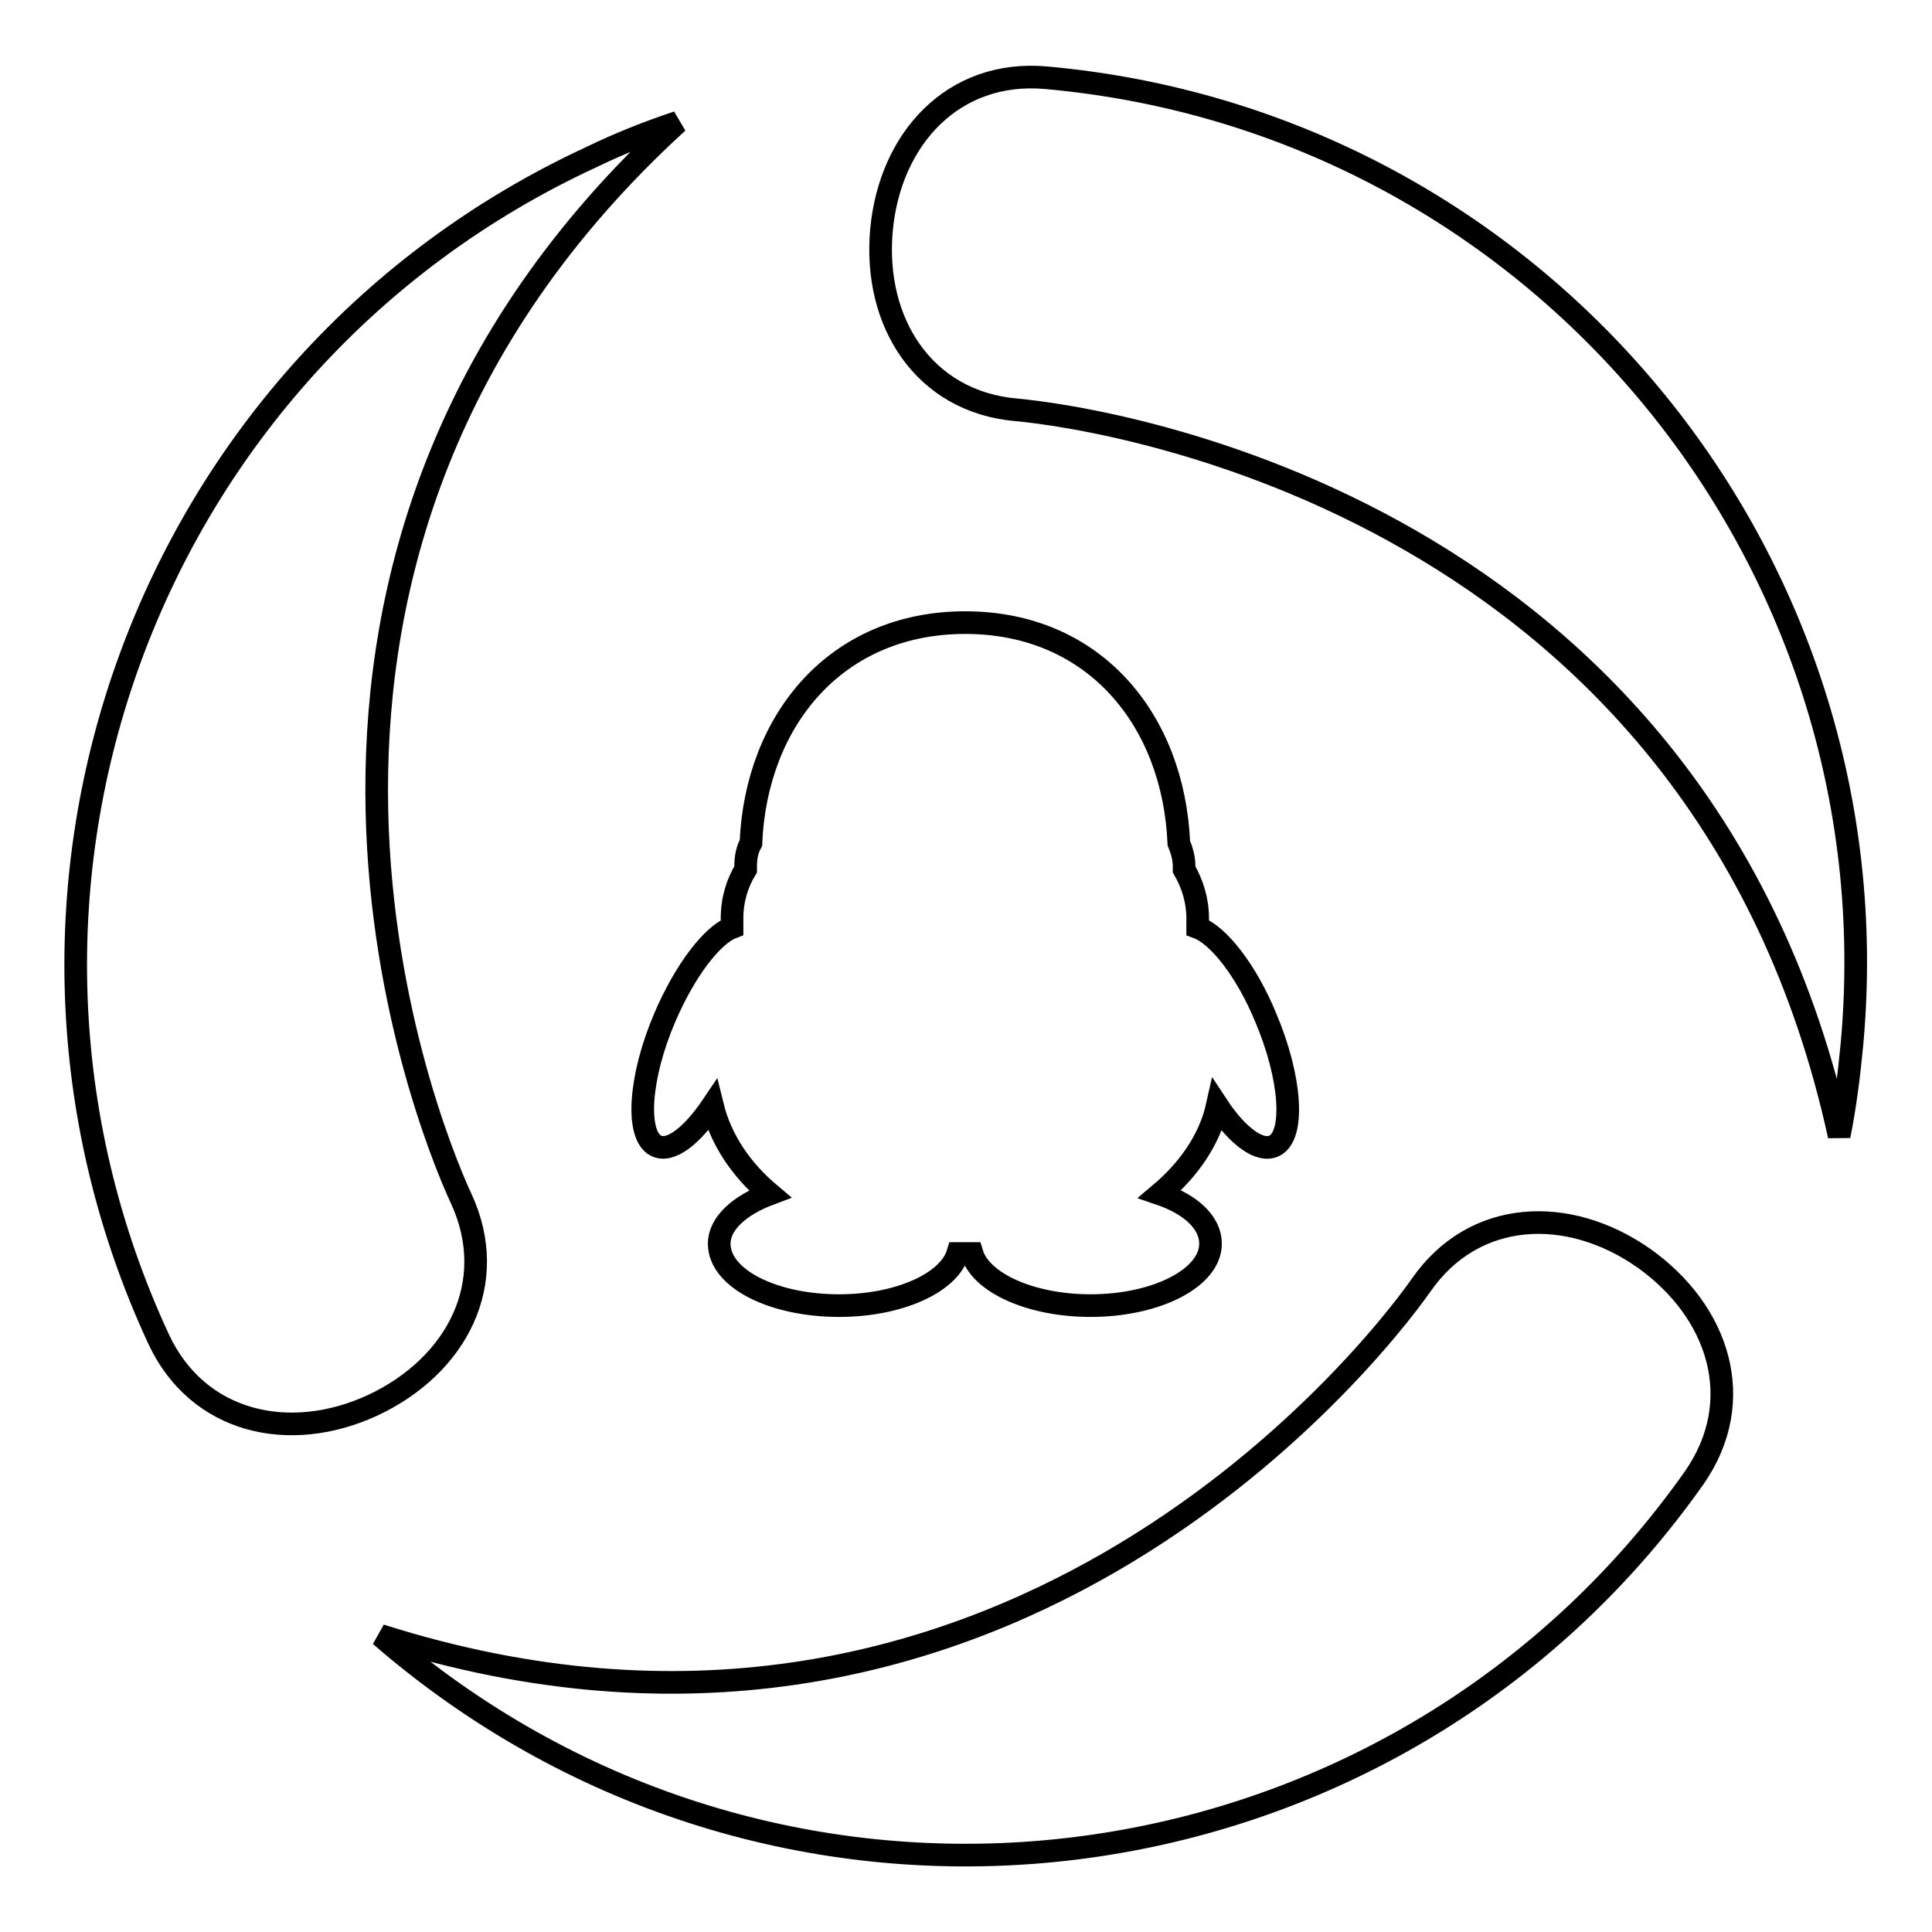 <?xml version="1.0" encoding="utf-8"?>
<!-- Svg Vector Icons : http://www.onlinewebfonts.com/icon -->
<!DOCTYPE svg PUBLIC "-//W3C//DTD SVG 1.1//EN" "http://www.w3.org/Graphics/SVG/1.1/DTD/svg11.dtd">
<svg version="1.1" xmlns="http://www.w3.org/2000/svg" xmlns:xlink="http://www.w3.org/1999/xlink" x="0px" y="0px" viewBox="0 0 256 256" enable-background="new 0 0 256 256" xml:space="preserve">
<g><g><path stroke-width="3" fill-opacity="0" stroke="#000000"  d="M217.8,166.7c-10-7-22.5-6.5-29.5,3.6c-7.1,10.1-56.7,72.2-137.9,46.4c3.1,2.7,6.3,5.2,9.7,7.6c53.3,37.5,126.9,24.7,164.4-28.5C231.6,185.6,227.8,173.8,217.8,166.7z M61.1,158.8c-5.2-11.2-34.2-85.2,28.7-142.6c-3.9,1.3-7.7,2.8-11.4,4.6C19.3,48.1-6.4,118.3,21,177.4c5.2,11.2,17.4,13.9,28.4,8.8C60.5,181,66.3,170,61.1,158.8z M138.6,10.3c-12.3-1.1-20.7,8.1-21.8,20.2c-1.1,12.2,5.6,22.7,17.8,23.8s90.9,13,109.1,96.2c0.8-4,1.3-8,1.7-12.2C251.3,73.5,203.5,16.1,138.6,10.3z M88.1,134.8c-3.4,7.9-3.9,15.6-1.2,17c1.9,1,4.8-1.3,7.5-5.3c1.1,4.5,3.8,8.5,7.6,11.7c-4,1.5-6.7,3.9-6.7,6.6c0,4.6,7.1,8.2,15.9,8.2c7.9,0,14.5-3,15.7-6.9c0.3,0,1.6,0,1.9,0c1.2,3.9,7.8,6.9,15.7,6.9c8.8,0,15.9-3.7,15.9-8.2c0-2.8-2.6-5.2-6.7-6.6c3.8-3.2,6.6-7.2,7.6-11.7c2.7,4.1,5.7,6.3,7.6,5.3c2.7-1.4,2.2-9-1.2-17c-2.6-6.3-6.3-10.9-9-11.9c0-0.4,0-0.8,0-1.2c0-2.4-0.7-4.6-1.8-6.5c0-0.1,0-0.3,0-0.4c0-1.1-0.3-2.1-0.7-3.1c-0.7-16.3-11.2-29.2-28.3-29.2c-17.1,0-27.7,12.9-28.4,29.2c-0.5,0.9-0.7,1.9-0.7,3.1c0,0.1,0,0.3,0,0.4c-1.1,1.8-1.8,4-1.8,6.5c0,0.4,0,0.8,0,1.2C94.4,123.9,90.8,128.5,88.1,134.8z"/></g></g>
</svg>